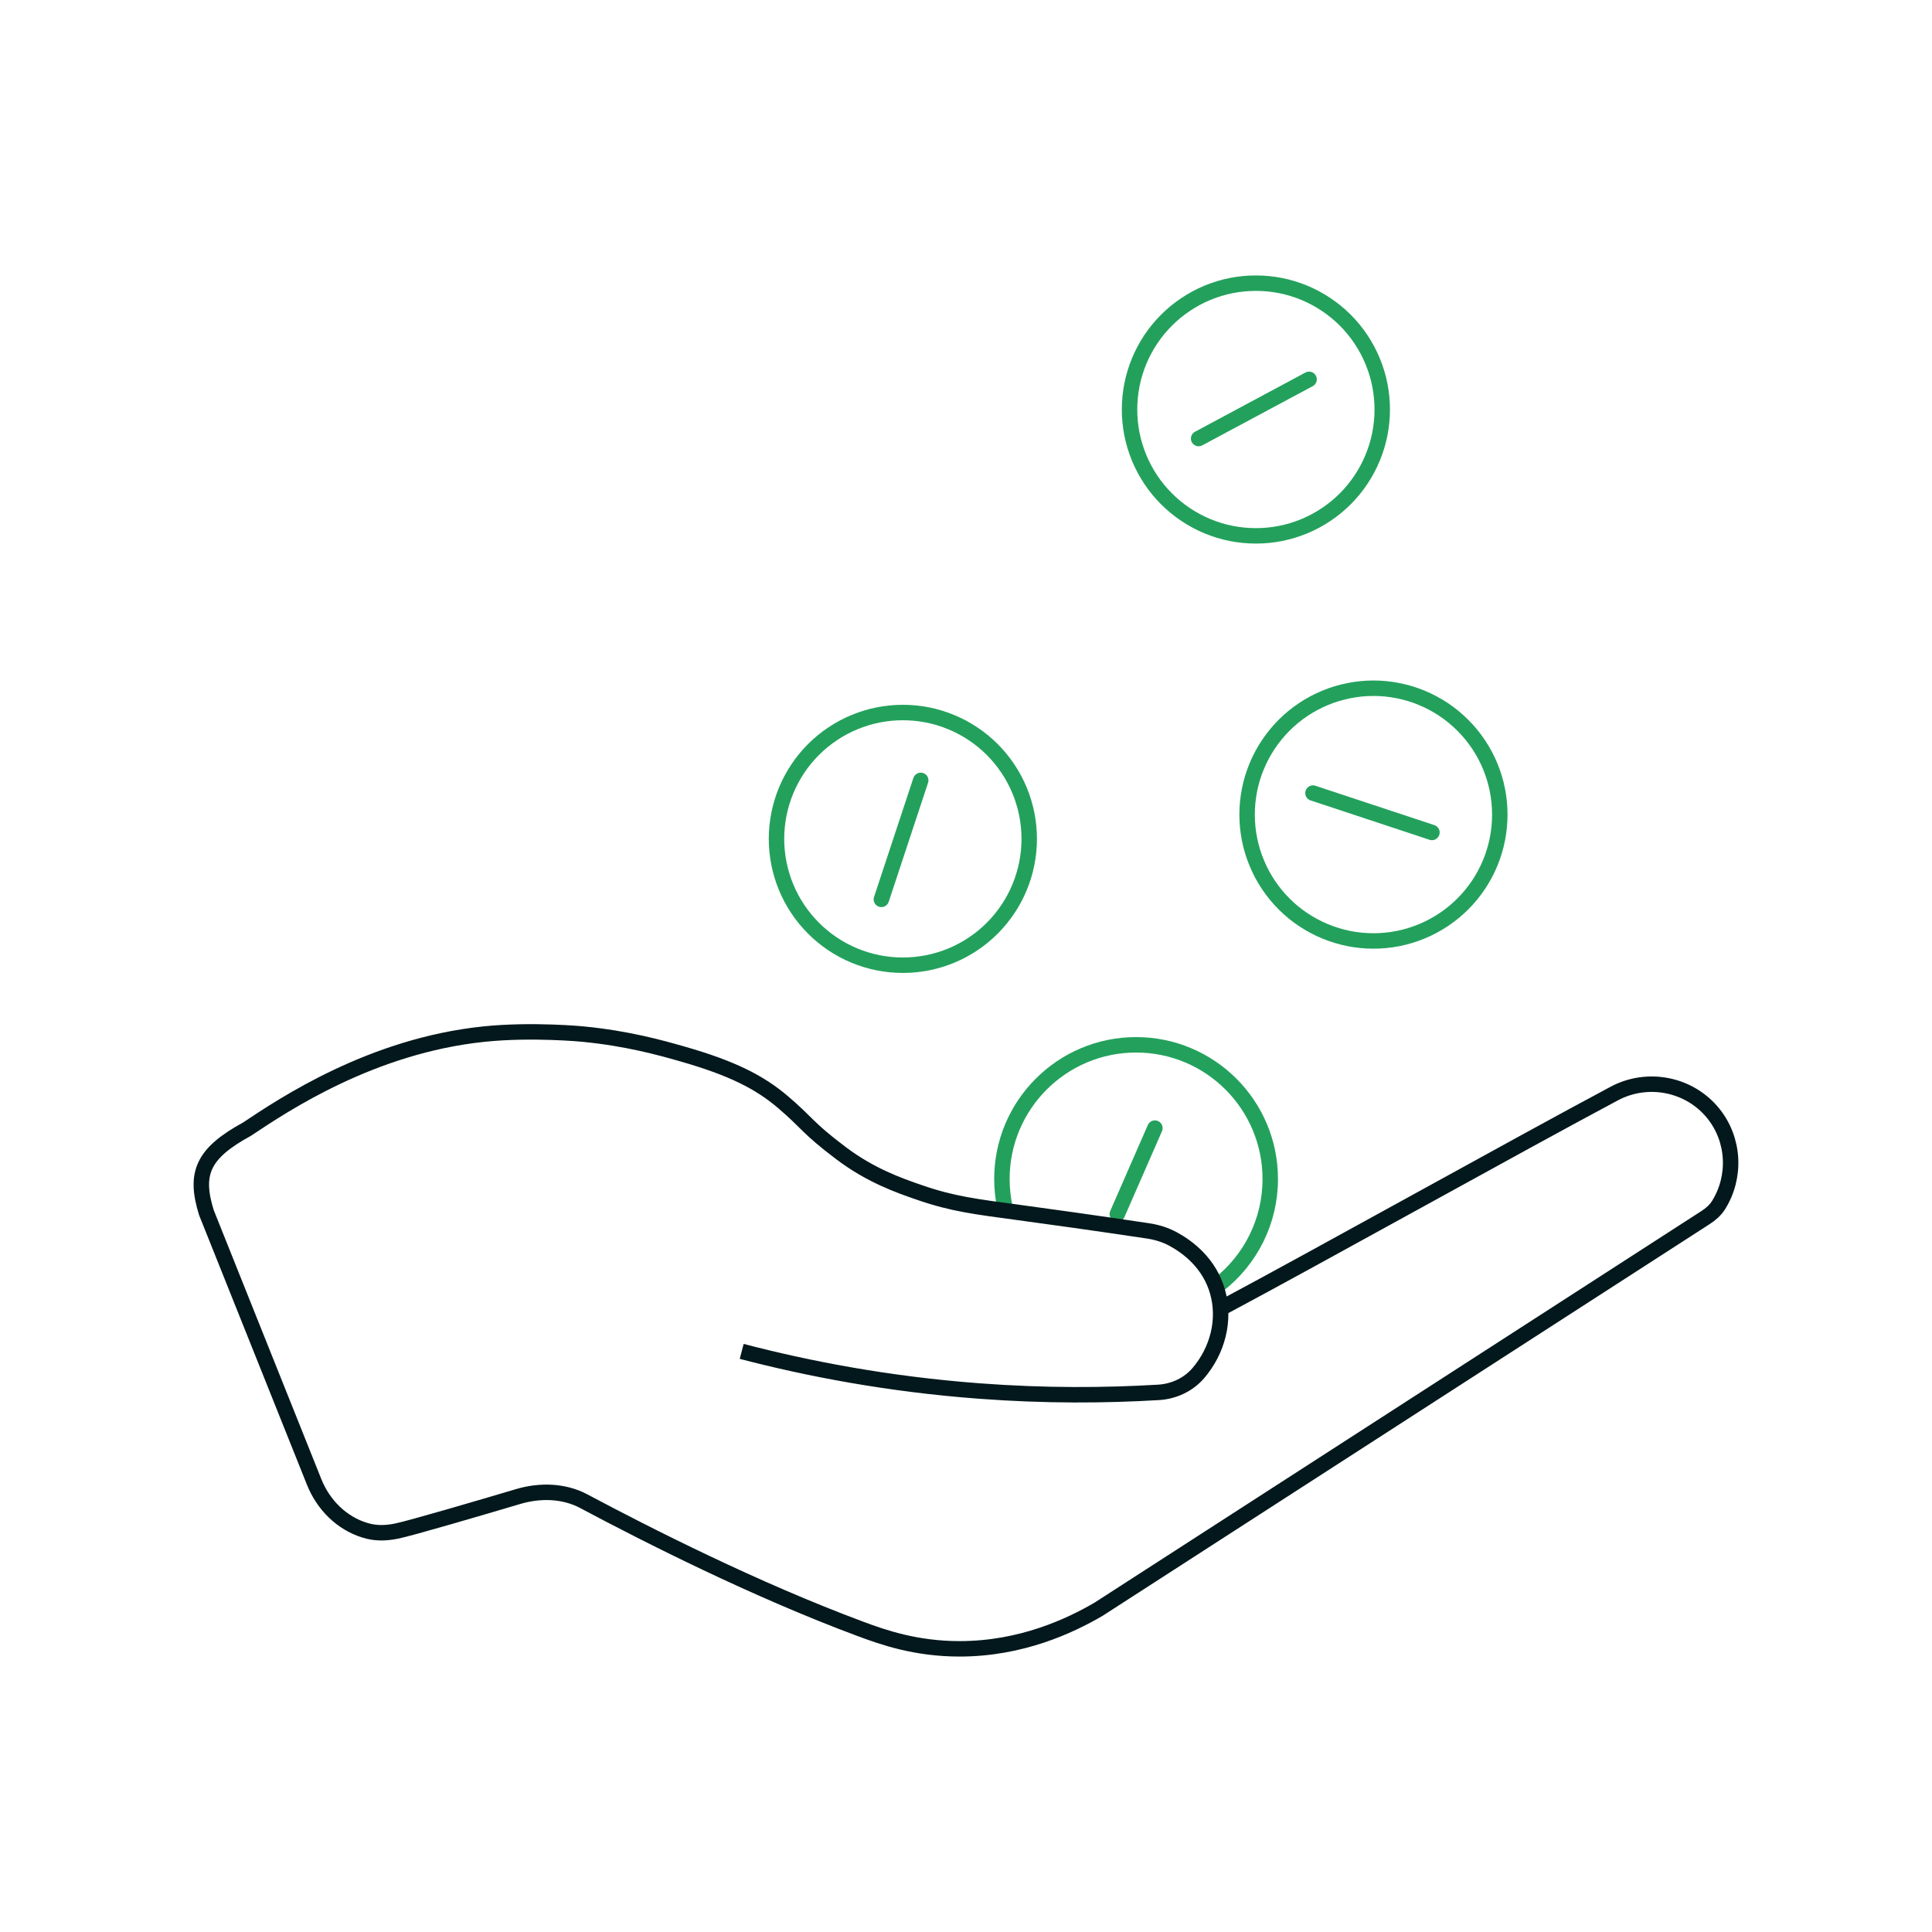 <svg xmlns="http://www.w3.org/2000/svg" xmlns:xlink="http://www.w3.org/1999/xlink" width="300" zoomAndPan="magnify" viewBox="0 0 224.88 225" height="300" preserveAspectRatio="xMidYMid meet" version="1.0"><defs><clipPath id="8ef119ad54"><path d="M 22.488 94 L 202.391 94 L 202.391 202.453 L 22.488 202.453 Z M 22.488 94 " clip-rule="nonzero"/></clipPath></defs><path stroke-linecap="round" transform="matrix(1.799, 0, 0, 1.799, 22.488, 22.548)" fill="none" stroke-linejoin="round" d="M 62.23 60.496 L 59.796 66.061 " stroke="#23a15c" stroke-width="1" stroke-opacity="1" stroke-miterlimit="4"/><path stroke-linecap="round" transform="matrix(1.799, 0, 0, 1.799, 22.488, 22.548)" fill="none" stroke-linejoin="round" d="M 52.519 65.618 C 52.394 65.03 52.326 64.417 52.326 63.79 C 52.326 58.994 56.215 55.103 61.011 55.103 C 65.808 55.103 69.697 58.991 69.697 63.79 C 69.697 66.554 68.407 69.014 66.396 70.606 " stroke="#23a15c" stroke-width="1" stroke-opacity="1" stroke-miterlimit="4"/><path stroke-linecap="round" transform="matrix(1.799, 0, 0, 1.799, 22.488, 22.548)" fill="none" stroke-linejoin="round" d="M 76.947 13.976 C 76.947 14.512 76.894 15.044 76.79 15.572 C 76.686 16.1 76.53 16.61 76.323 17.107 C 76.119 17.602 75.867 18.073 75.568 18.521 C 75.27 18.968 74.932 19.38 74.552 19.76 C 74.172 20.14 73.759 20.479 73.312 20.777 C 72.865 21.076 72.393 21.328 71.898 21.534 C 71.401 21.738 70.889 21.895 70.363 21.999 C 69.836 22.103 69.304 22.155 68.767 22.155 C 68.229 22.155 67.699 22.103 67.171 21.999 C 66.644 21.895 66.134 21.738 65.636 21.534 C 65.141 21.328 64.67 21.076 64.223 20.777 C 63.775 20.479 63.363 20.14 62.983 19.76 C 62.603 19.38 62.264 18.968 61.965 18.521 C 61.667 18.073 61.415 17.602 61.209 17.107 C 61.005 16.61 60.849 16.1 60.744 15.572 C 60.64 15.044 60.588 14.512 60.588 13.976 C 60.588 13.44 60.64 12.908 60.744 12.38 C 60.849 11.852 61.005 11.342 61.209 10.845 C 61.415 10.35 61.667 9.879 61.965 9.431 C 62.264 8.984 62.603 8.572 62.983 8.192 C 63.363 7.812 63.775 7.473 64.223 7.176 C 64.67 6.876 65.141 6.624 65.636 6.418 C 66.134 6.214 66.644 6.057 67.171 5.953 C 67.699 5.849 68.229 5.797 68.767 5.797 C 69.304 5.797 69.836 5.849 70.363 5.953 C 70.889 6.057 71.401 6.214 71.898 6.418 C 72.393 6.624 72.865 6.876 73.312 7.176 C 73.759 7.473 74.172 7.812 74.552 8.192 C 74.932 8.572 75.27 8.984 75.568 9.431 C 75.867 9.879 76.119 10.35 76.323 10.845 C 76.53 11.342 76.686 11.852 76.79 12.38 C 76.894 12.908 76.947 13.44 76.947 13.976 Z M 76.947 13.976 " stroke="#23a15c" stroke-width="1" stroke-opacity="1" stroke-miterlimit="4"/><path stroke-linecap="round" transform="matrix(1.799, 0, 0, 1.799, 22.488, 22.548)" fill="none" stroke-linejoin="round" d="M 72.211 12.024 L 65.061 15.856 " stroke="#23a15c" stroke-width="1" stroke-opacity="1" stroke-miterlimit="4"/><g clip-path="url(#8ef119ad54)"><path stroke-linecap="butt" transform="matrix(1.799, 0, 0, 1.799, 22.488, 22.548)" fill="none" stroke-linejoin="miter" d="M 66.47 72.18 C 72.888 68.756 85.541 61.684 91.959 58.262 C 94.135 57.096 96.844 57.645 98.377 59.545 C 99.747 61.243 99.867 63.64 98.72 65.477 C 98.512 65.811 98.206 66.074 97.876 66.287 C 84.781 74.738 71.683 83.186 58.586 91.639 C 56.721 92.731 53.57 94.201 49.601 94.205 C 46.757 94.208 44.622 93.456 43.185 92.92 C 36.354 90.382 29.389 86.847 25.276 84.658 C 25.268 84.654 25.259 84.65 25.25 84.643 C 23.954 83.961 22.414 83.929 21.01 84.346 C 18.665 85.043 14.059 86.397 13.134 86.584 C 12.257 86.762 11.636 86.697 11.087 86.528 C 9.571 86.067 8.39 84.871 7.802 83.399 L 0.827 65.963 C 0.054 63.46 0.543 62.151 3.457 60.563 C 5.852 58.965 11.53 55.163 18.797 54.41 C 21.922 54.086 25.215 54.41 25.215 54.41 C 28.092 54.692 30.205 55.285 31.634 55.693 C 34.836 56.609 36.617 57.506 38.146 58.805 C 39.767 60.183 39.687 60.442 41.902 62.111 C 43.817 63.558 45.634 64.196 47.035 64.678 C 49.147 65.405 50.633 65.583 53.453 65.963 C 55.375 66.222 58.208 66.615 61.771 67.147 C 62.342 67.231 62.907 67.403 63.413 67.679 C 64.377 68.202 65.769 69.251 66.288 71.098 C 66.798 72.905 66.303 74.883 65.037 76.36 C 64.394 77.106 63.458 77.541 62.475 77.602 C 59.031 77.808 55.138 77.836 50.885 77.517 C 44.946 77.074 39.757 76.066 35.481 74.95 " stroke="#03181c" stroke-width="1" stroke-opacity="1" stroke-miterlimit="10"/></g><path stroke-linecap="round" transform="matrix(1.799, 0, 0, 1.799, 22.488, 22.548)" fill="none" stroke-linejoin="round" d="M 54.094 41.771 C 54.094 42.307 54.042 42.839 53.937 43.367 C 53.831 43.894 53.677 44.405 53.471 44.902 C 53.266 45.397 53.015 45.868 52.715 46.315 C 52.417 46.763 52.079 47.175 51.699 47.555 C 51.319 47.935 50.906 48.274 50.459 48.573 C 50.012 48.871 49.54 49.123 49.045 49.329 C 48.548 49.533 48.036 49.689 47.51 49.794 C 46.983 49.898 46.451 49.95 45.914 49.95 C 45.376 49.95 44.844 49.898 44.319 49.794 C 43.791 49.689 43.281 49.533 42.783 49.329 C 42.288 49.123 41.815 48.871 41.37 48.573 C 40.923 48.274 40.51 47.935 40.13 47.555 C 39.75 47.175 39.411 46.763 39.112 46.315 C 38.814 45.868 38.562 45.397 38.356 44.902 C 38.152 44.405 37.996 43.894 37.891 43.367 C 37.787 42.839 37.733 42.307 37.733 41.771 C 37.733 41.234 37.787 40.703 37.891 40.175 C 37.996 39.649 38.152 39.137 38.356 38.64 C 38.562 38.145 38.814 37.674 39.112 37.226 C 39.411 36.779 39.75 36.366 40.13 35.986 C 40.51 35.606 40.923 35.268 41.37 34.97 C 41.815 34.671 42.288 34.419 42.783 34.215 C 43.281 34.008 43.791 33.852 44.319 33.748 C 44.844 33.644 45.376 33.592 45.914 33.592 C 46.451 33.592 46.983 33.644 47.51 33.748 C 48.036 33.852 48.548 34.008 49.045 34.215 C 49.54 34.419 50.012 34.671 50.459 34.97 C 50.906 35.268 51.319 35.606 51.699 35.986 C 52.079 36.366 52.417 36.779 52.715 37.226 C 53.015 37.674 53.266 38.145 53.471 38.64 C 53.677 39.137 53.831 39.649 53.937 40.175 C 54.042 40.703 54.094 41.234 54.094 41.771 Z M 54.094 41.771 " stroke="#23a15c" stroke-width="1" stroke-opacity="1" stroke-miterlimit="4"/><path stroke-linecap="round" transform="matrix(1.799, 0, 0, 1.799, 22.488, 22.548)" fill="none" stroke-linejoin="round" d="M 47.07 37.984 L 44.523 45.688 " stroke="#23a15c" stroke-width="1" stroke-opacity="1" stroke-miterlimit="4"/><path stroke-linecap="round" transform="matrix(1.799, 0, 0, 1.799, 22.488, 22.548)" fill="none" stroke-linejoin="round" d="M 84.557 40.201 C 84.557 40.737 84.505 41.269 84.401 41.797 C 84.296 42.322 84.14 42.835 83.936 43.33 C 83.73 43.827 83.478 44.298 83.18 44.745 C 82.881 45.191 82.542 45.605 82.162 45.983 C 81.782 46.363 81.37 46.704 80.922 47.001 C 80.475 47.299 80.004 47.551 79.509 47.757 C 79.011 47.963 78.501 48.117 77.974 48.224 C 77.446 48.328 76.916 48.38 76.378 48.38 C 75.841 48.38 75.309 48.328 74.782 48.224 C 74.256 48.117 73.744 47.963 73.247 47.757 C 72.752 47.551 72.28 47.299 71.833 47.001 C 71.386 46.704 70.973 46.363 70.593 45.983 C 70.213 45.605 69.875 45.191 69.577 44.745 C 69.278 44.298 69.026 43.827 68.822 43.33 C 68.615 42.835 68.459 42.322 68.355 41.797 C 68.251 41.269 68.198 40.737 68.198 40.201 C 68.198 39.662 68.251 39.13 68.355 38.605 C 68.459 38.077 68.615 37.565 68.822 37.07 C 69.026 36.573 69.278 36.102 69.577 35.656 C 69.875 35.209 70.213 34.797 70.593 34.417 C 70.973 34.037 71.386 33.698 71.833 33.398 C 72.28 33.101 72.752 32.849 73.247 32.643 C 73.744 32.436 74.256 32.282 74.782 32.178 C 75.309 32.072 75.841 32.019 76.378 32.019 C 76.916 32.019 77.446 32.072 77.974 32.178 C 78.501 32.282 79.011 32.436 79.509 32.643 C 80.004 32.849 80.475 33.101 80.922 33.398 C 81.37 33.698 81.782 34.037 82.162 34.417 C 82.542 34.797 82.881 35.209 83.18 35.656 C 83.478 36.102 83.73 36.573 83.936 37.07 C 84.14 37.565 84.296 38.077 84.401 38.605 C 84.505 39.13 84.557 39.662 84.557 40.201 Z M 84.557 40.201 " stroke="#23a15c" stroke-width="1" stroke-opacity="1" stroke-miterlimit="4"/><path stroke-linecap="round" transform="matrix(1.799, 0, 0, 1.799, 22.488, 22.548)" fill="none" stroke-linejoin="round" d="M 80.164 41.356 L 72.463 38.807 " stroke="#23a15c" stroke-width="1" stroke-opacity="1" stroke-miterlimit="4"/></svg>